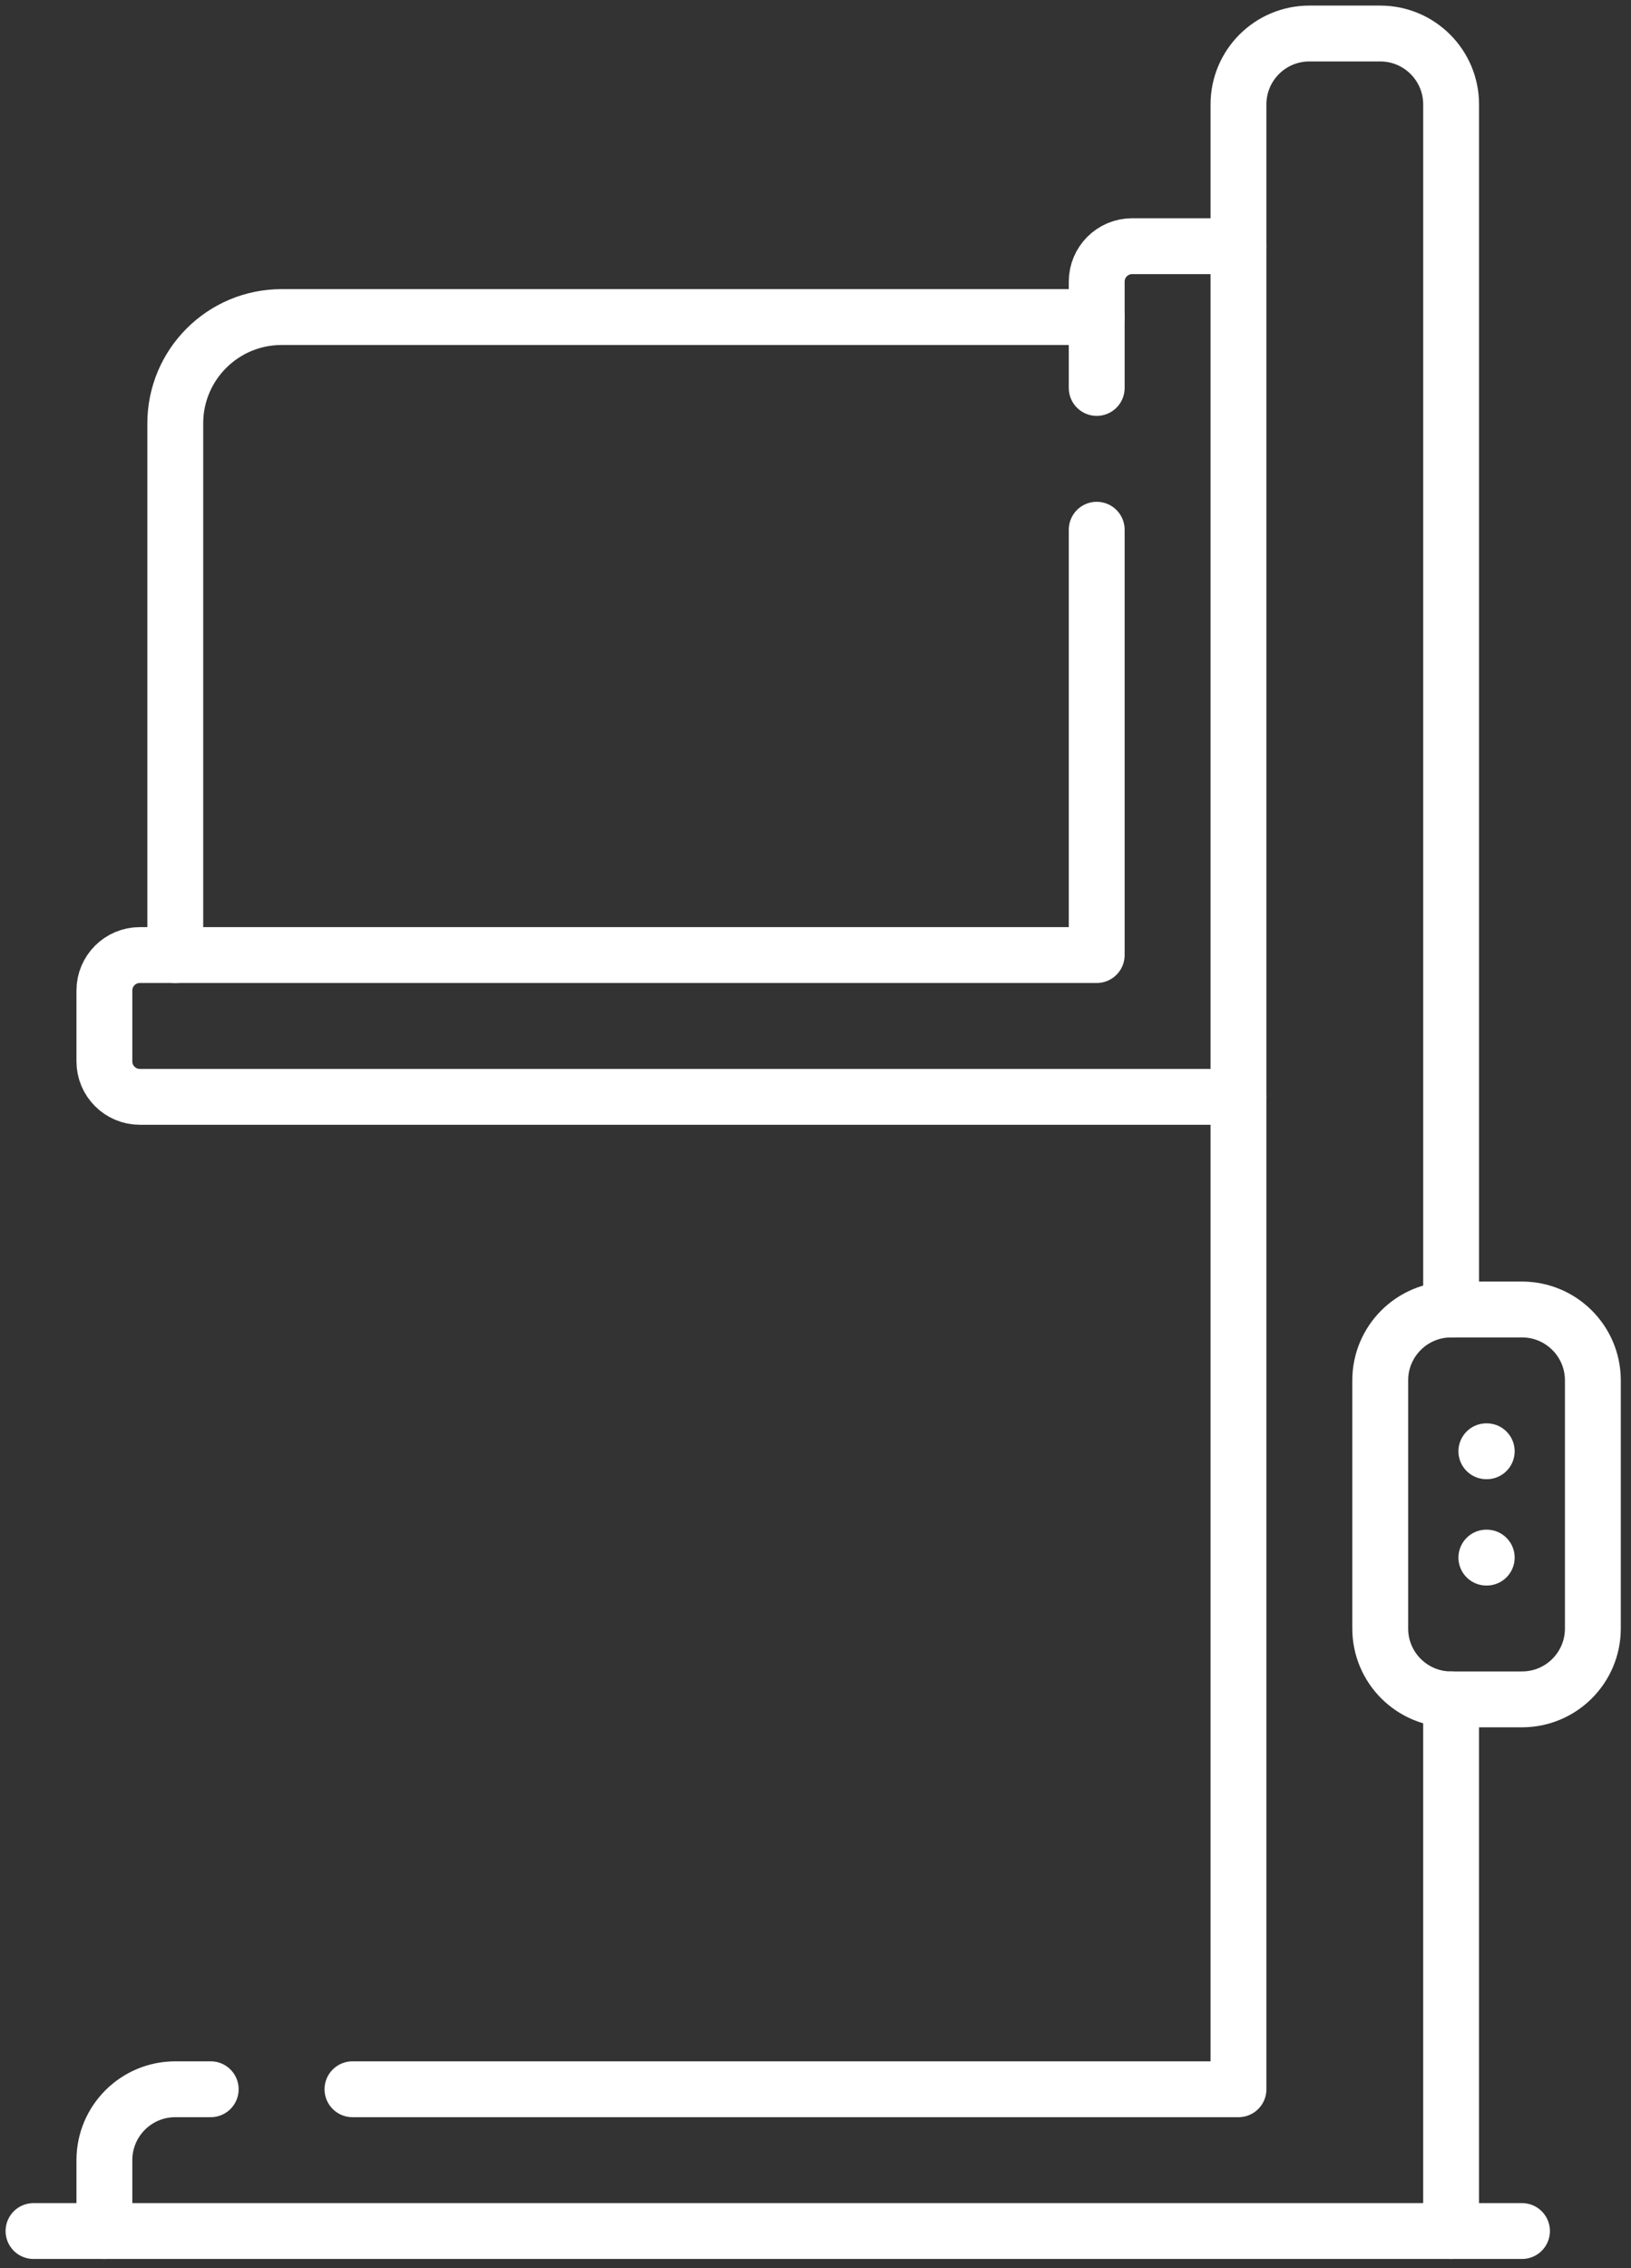 <svg width="146" height="203" viewBox="0 0 146 203" fill="none" xmlns="http://www.w3.org/2000/svg">
<rect x="0" y="0" width="146" height="203" fill="#333333" stroke="none"/>
<path d="M129.896 199.69V152.104" stroke="white" stroke-width="5" stroke-miterlimit="10" stroke-linecap="round" stroke-linejoin="round"/>
<path d="M18.862 187H15.69C12.186 187 9.345 189.841 9.345 193.345V199.69" stroke="white" stroke-width="5" stroke-miterlimit="10" stroke-linecap="round" stroke-linejoin="round"/>
<path d="M129.897 117.207V9.345C129.897 5.841 127.056 3 123.552 3H117.207C113.703 3 110.863 5.841 110.863 9.345V187H31.552" stroke="white" stroke-width="5" stroke-miterlimit="10" stroke-linecap="round" stroke-linejoin="round"/>
<path d="M98.173 47.414V85.483H12.518C10.766 85.483 9.345 86.903 9.345 88.656V95C9.345 96.752 10.766 98.173 12.518 98.173H110.863" stroke="white" stroke-width="5" stroke-miterlimit="10" stroke-linecap="round" stroke-linejoin="round"/>
<path d="M110.862 22.035H101.345C99.593 22.035 98.173 23.455 98.173 25.207V34.724" stroke="white" stroke-width="5" stroke-miterlimit="10" stroke-linecap="round" stroke-linejoin="round"/>
<path d="M98.173 28.379H25.207C19.951 28.379 15.69 32.641 15.69 37.897V85.483" stroke="white" stroke-width="5" stroke-miterlimit="10" stroke-linecap="round" stroke-linejoin="round"/>
<path d="M136.242 152.104H129.896C126.392 152.104 123.552 149.263 123.552 145.759V123.552C123.552 120.048 126.392 117.207 129.896 117.207H136.241C139.745 117.207 142.586 120.048 142.586 123.552V145.759C142.586 149.263 139.746 152.104 136.242 152.104Z" stroke="white" stroke-width="5" stroke-miterlimit="10" stroke-linecap="round" stroke-linejoin="round"/>
<path d="M133.085 129.897H133.053" stroke="white" stroke-width="5" stroke-miterlimit="10" stroke-linecap="round" stroke-linejoin="round"/>
<path d="M133.085 139.414H133.053" stroke="white" stroke-width="5" stroke-miterlimit="10" stroke-linecap="round" stroke-linejoin="round"/>
<path d="M3 199.69H136.242" stroke="white" stroke-width="5" stroke-miterlimit="10" stroke-linecap="round" stroke-linejoin="round"/>
</svg>
